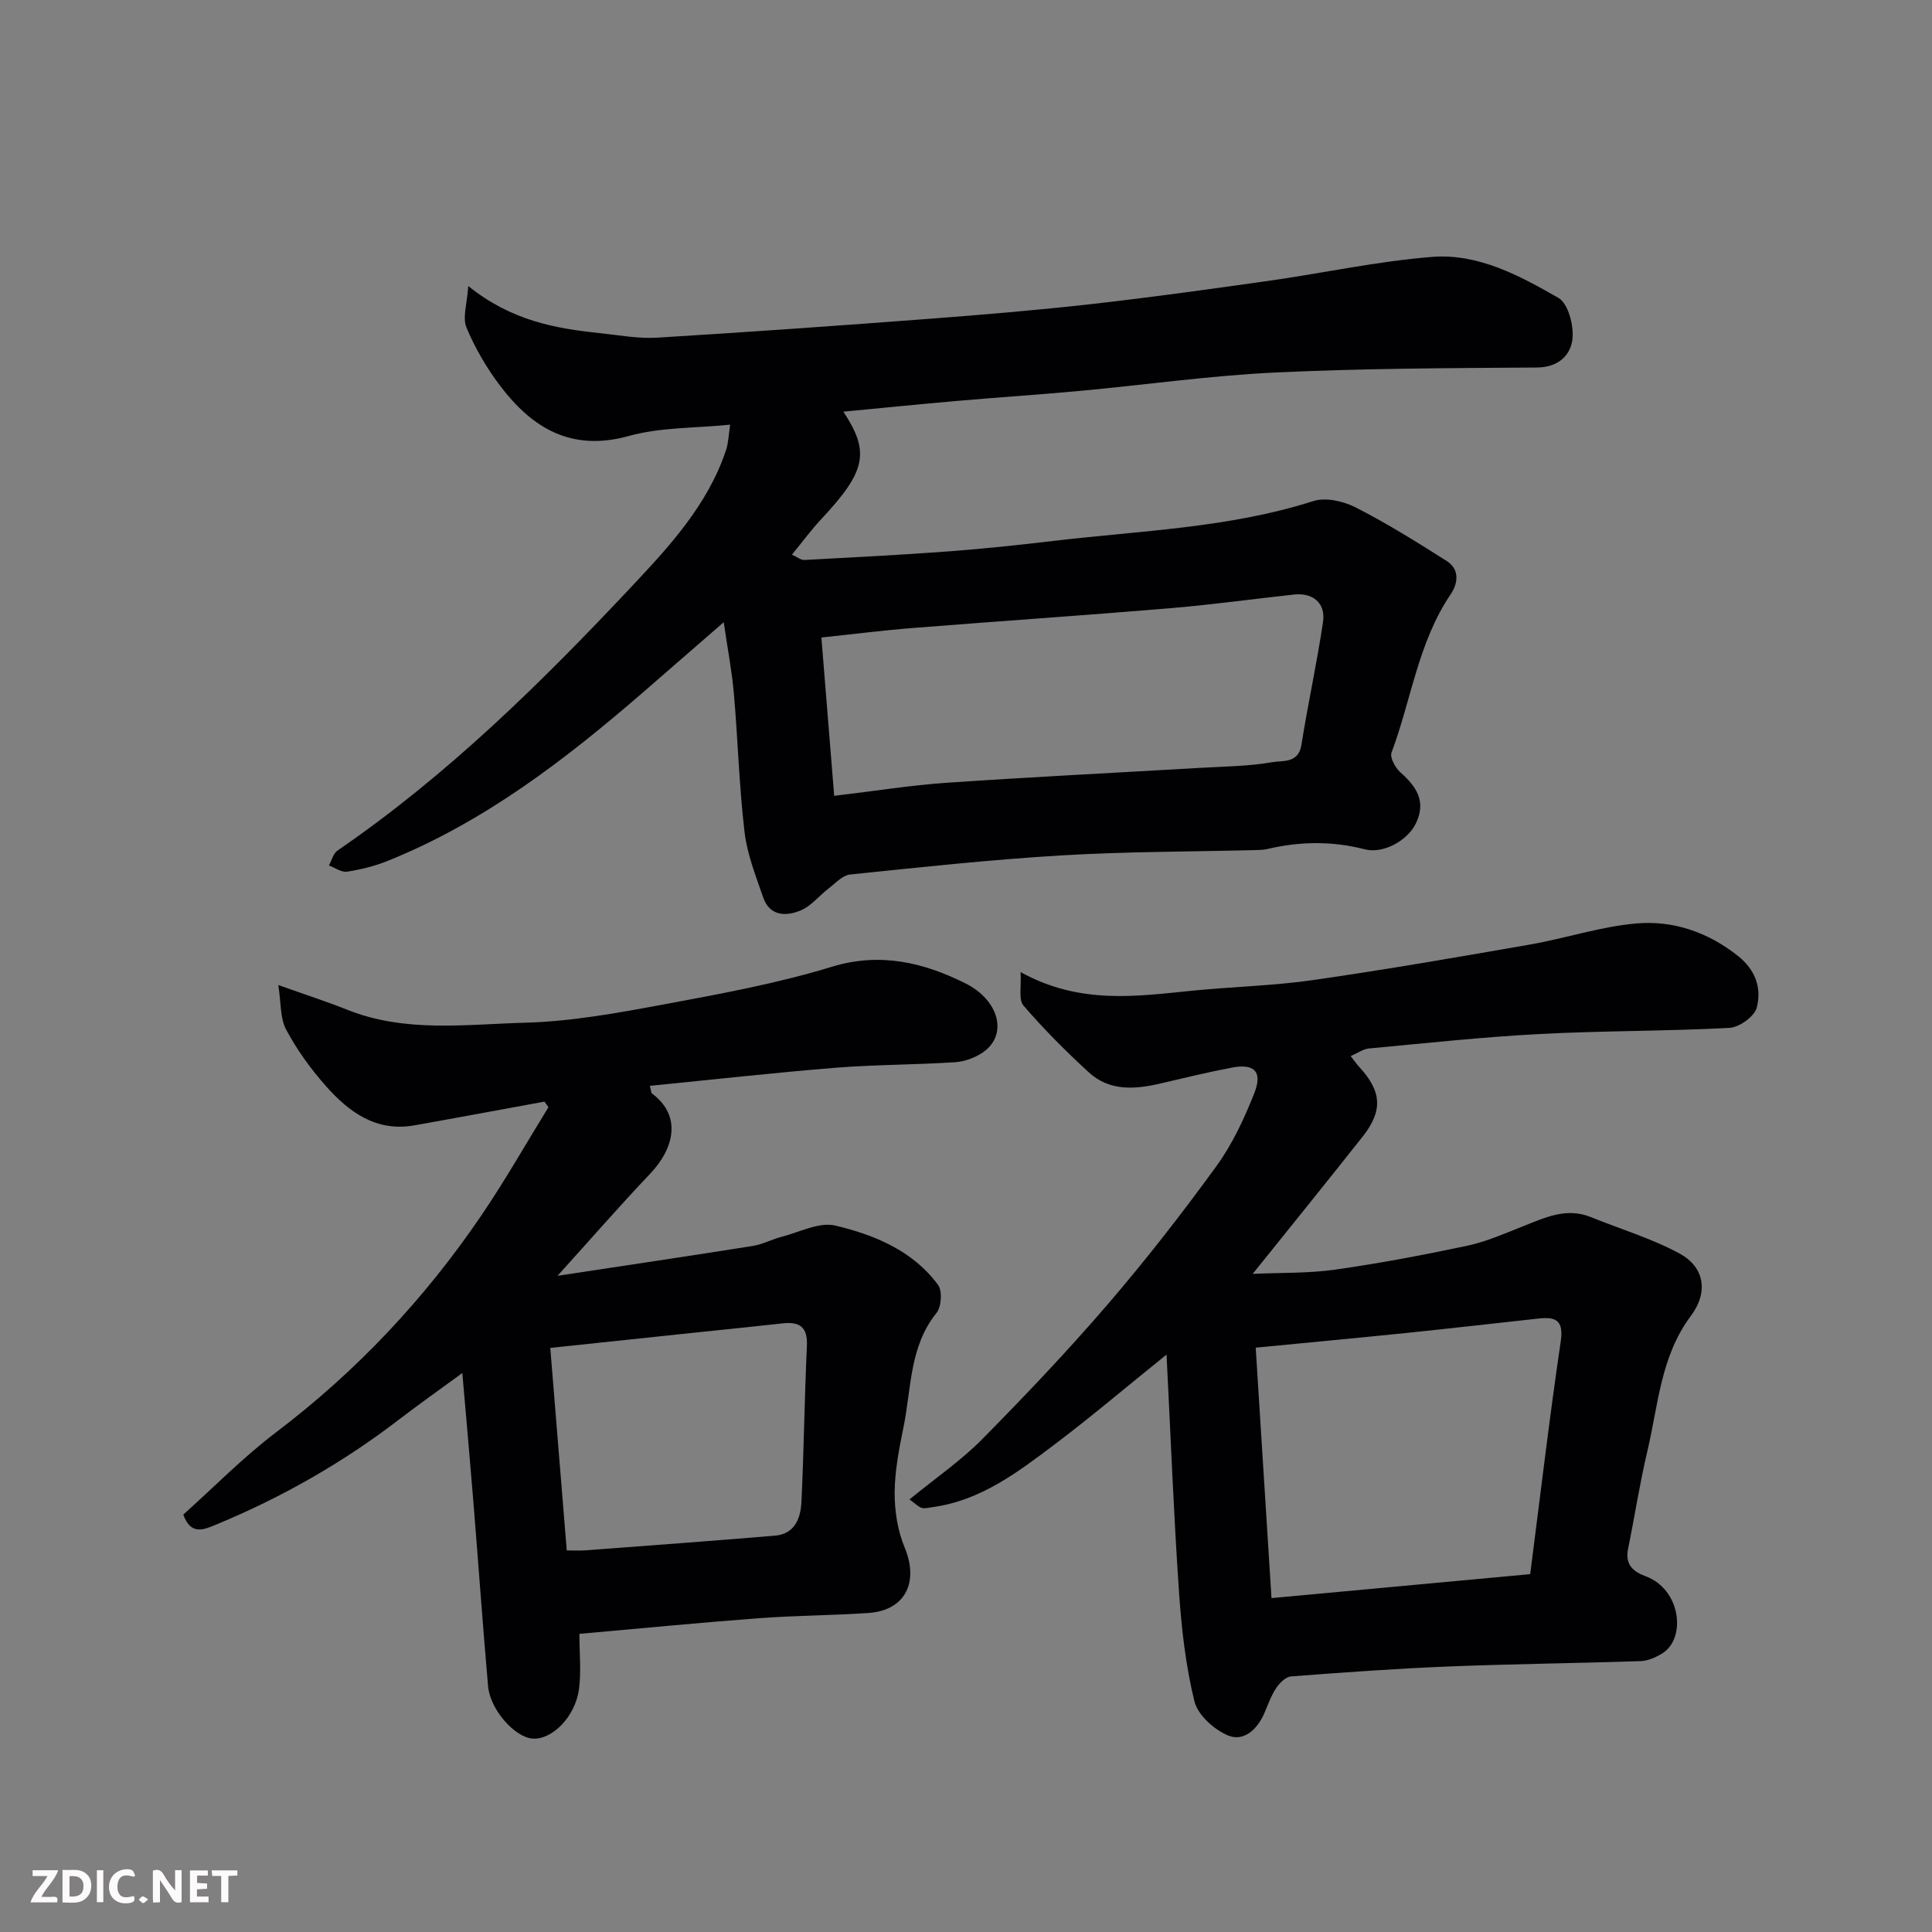 <svg enable-background="new 0 0 400 400" viewBox="0 0 400 400" xmlns="http://www.w3.org/2000/svg"><rect x="0" y="0" width="400" height="400" fill="#808080" stroke="none"/><path d="m149.84 128.82c-6.25 5.44-11.43 9.95-16.62 14.45-16.12 13.96-32.92 26.9-52.93 34.96-2.68 1.08-5.57 1.8-8.43 2.24-1.16.18-2.5-.82-3.76-1.28.58-1.05.9-2.49 1.79-3.1 22.64-15.51 42.08-34.64 60.75-54.51 7.86-8.37 15.91-17.02 19.68-28.4.49-1.47.52-3.09.85-5.26-7.41.75-14.47.53-20.96 2.34-11.83 3.29-19.92-1.53-26.59-10.29-2.82-3.71-5.25-7.85-7.04-12.15-.87-2.1.14-4.99.37-8.6 8.92 7.18 18.01 8.79 27.3 9.76 3.93.41 7.89 1.17 11.79.93 18.91-1.15 37.81-2.5 56.7-3.93 11.14-.85 22.28-1.79 33.38-3.04 12.19-1.38 24.35-3.07 36.5-4.79 11.3-1.6 22.52-4.06 33.87-4.96 9.54-.76 18.14 3.88 26.17 8.49 2.04 1.17 3.23 5.79 2.89 8.6-.41 3.34-2.98 5.78-7.36 5.81-18.1.12-36.21.18-54.28 1.04-13.43.64-26.8 2.55-40.21 3.79-8.52.79-17.06 1.34-25.59 2.09-7.81.68-15.61 1.47-23.5 2.22 5.55 8.41 4.68 12.35-4.56 22.23-2.1 2.25-3.94 4.75-6.09 7.38 1.13.5 1.86 1.13 2.56 1.1 10.04-.54 20.09-1.05 30.11-1.8 7.2-.54 14.39-1.31 21.57-2.16 17.99-2.13 36.22-2.65 53.72-8.24 2.56-.82 6.24.03 8.77 1.32 6.48 3.31 12.69 7.18 18.85 11.1 2.69 1.71 2.35 4.6.81 6.87-6.74 9.95-8.16 21.87-12.25 32.79-.38 1.02.78 3.15 1.83 4.08 3.33 2.95 5.42 6.03 3.21 10.58-1.76 3.61-6.79 6.34-10.57 5.36-6.75-1.74-13.45-1.65-20.18-.06-.8.19-1.64.2-2.47.22-13.43.34-26.88.3-40.28 1.11-14.57.87-29.11 2.45-43.64 3.95-1.57.16-3.03 1.81-4.45 2.89-1.95 1.49-3.59 3.63-5.77 4.54-3.03 1.27-6.43 1.23-7.78-2.71-1.52-4.43-3.31-8.91-3.85-13.51-1.12-9.48-1.37-19.06-2.2-28.57-.39-4.59-1.27-9.13-2.11-14.88zm22.87 35.95c8.61-1.02 15.88-2.2 23.2-2.7 17.43-1.19 34.88-2.06 52.32-3.08 5.09-.3 10.24-.32 15.24-1.2 2.04-.36 5.36.32 5.97-3.55 1.35-8.52 3.22-16.96 4.48-25.49.57-3.89-2.09-6.08-6-5.66-8.61.94-17.2 2.13-25.83 2.85-17.69 1.48-35.41 2.67-53.11 4.08-6.29.5-12.56 1.3-18.92 1.97.92 11.44 1.78 22.14 2.65 32.78z" fill="#010103"/><path d="m241.52 280.45c-8.57 6.91-15.69 12.96-23.13 18.57-7.66 5.78-15.36 11.67-25.34 13.02-.74.1-1.56.35-2.23.14-.73-.22-1.32-.88-2.52-1.74 5.44-4.45 10.65-8.02 15.01-12.43 8.95-9.06 17.73-18.31 26.03-27.96 7.89-9.18 15.35-18.77 22.47-28.56 3.31-4.55 5.77-9.84 7.86-15.1 1.79-4.49.06-6.24-4.58-5.36-4.95.94-9.86 2.13-14.77 3.28-5.28 1.24-10.57 1.67-14.88-2.28-4.76-4.36-9.34-8.96-13.54-13.84-1.06-1.24-.41-3.95-.6-6.93 12.42 6.87 24.24 4.96 36.02 3.81 8.18-.8 16.45-.99 24.57-2.16 15.01-2.16 29.97-4.75 44.91-7.36 7.37-1.29 14.6-3.72 22-4.36 7.6-.66 14.74 1.77 20.97 6.68 3.72 2.93 5 6.73 3.94 10.76-.48 1.83-3.62 4.08-5.66 4.18-13.08.7-26.19.58-39.27 1.27-11.82.62-23.6 1.9-35.38 3-1.17.11-2.28.93-3.76 1.57.81 1.03 1.26 1.69 1.79 2.26 4.64 5.04 4.93 9.05.7 14.4-7.41 9.38-14.94 18.67-22.77 28.43 5.85-.27 11.5-.09 17.02-.87 9.19-1.3 18.34-3.03 27.42-4.96 3.94-.84 7.71-2.52 11.49-4.01 4.55-1.79 8.99-3.97 14.06-1.92 6.14 2.49 12.58 4.41 18.36 7.54 5.27 2.85 6 8.08 2.35 12.95-6.27 8.37-6.74 18.49-9.01 28.05-1.57 6.65-2.6 13.42-3.97 20.12-.66 3.24.92 4.7 3.71 5.74 7.24 2.72 8.42 12.92 3.27 16-1.32.79-2.92 1.49-4.42 1.54-13.26.44-26.53.58-39.78 1.11-10.87.44-21.74 1.22-32.59 2.06-1.11.09-2.38 1.39-3.08 2.45-1.05 1.59-1.68 3.47-2.46 5.24-1.45 3.31-4.26 5.88-7.48 4.53-2.88-1.21-6.27-4.24-6.96-7.08-1.82-7.41-2.68-15.13-3.2-22.77-1.09-15.92-1.7-31.88-2.57-49.01zm75.29 45.46c2.11-16.38 3.98-32.31 6.32-48.17.65-4.42-1.03-5.14-4.61-4.75-9.13 1-18.26 2.05-27.39 2.99-10.25 1.05-20.51 2.01-31.15 3.04 1.11 17.55 2.18 34.6 3.27 51.85 17.88-1.65 35.49-3.28 53.56-4.96z" fill="#010103"/><path d="m119.96 338.27c0 4.04.4 7.81-.09 11.45-.78 5.75-5.57 10.5-9.58 10.24-3.7-.25-8.81-5.97-9.24-10.86-1.12-12.78-2.02-25.59-3.06-38.38-.69-8.48-1.45-16.96-2.27-26.45-4.76 3.49-8.96 6.45-13.04 9.58-11.73 9.01-24.47 16.25-38.12 21.88-2.36.97-5.07 2.18-6.61-2.15 6.25-5.59 12.36-11.85 19.25-17.07 16.68-12.65 30.77-27.66 42.49-44.91 4.92-7.25 9.26-14.9 13.86-22.37-.28-.38-.55-.76-.83-1.15-4.16.76-8.31 1.53-12.47 2.29-4.81.88-9.63 1.77-14.44 2.62-7.98 1.42-13.61-2.79-18.41-8.22-3.12-3.53-5.94-7.45-8.16-11.6-1.26-2.35-1.03-5.49-1.62-9.23 5.66 2.02 10.05 3.43 14.33 5.14 11.99 4.78 24.53 2.99 36.81 2.66 9.59-.26 19.2-2.03 28.68-3.79 11.67-2.17 23.42-4.32 34.74-7.78 10.09-3.08 19.03-.89 27.67 3.41 7.01 3.49 8.88 10.62 3.72 14.25-1.64 1.15-3.84 1.96-5.84 2.09-8.25.54-16.55.49-24.79 1.15-12.74 1.03-25.45 2.46-38.4 3.74.24.82.22 1.42.49 1.62 6.14 4.6 4.6 11.3-.47 16.63-6.24 6.56-12.18 13.4-19.13 21.08 14.3-2.17 27.38-4.11 40.43-6.18 2.05-.33 3.98-1.39 6.01-1.91 3.69-.94 7.74-3.1 11.06-2.31 8.12 1.92 16.03 5.19 21.27 12.26.93 1.25.72 4.55-.3 5.82-5.64 6.99-5.19 15.6-6.83 23.62-.92 4.47-1.81 9.05-1.84 13.58-.02 3.81.61 7.88 2.07 11.38 2.99 7.17.13 13.03-7.5 13.55-7.59.52-15.21.52-22.79 1.09-12.14.91-24.25 2.1-37.05 3.23zm-2.62-17.27c1.47 0 2.62.07 3.76-.01 13.13-.99 26.26-1.95 39.37-3.05 4.1-.35 5.3-3.63 5.46-6.99.51-10.75.63-21.53 1.13-32.28.18-3.89-1.46-5.08-5.01-4.68-6.36.7-12.72 1.34-19.09 2.01-9.57 1.01-19.14 2.02-29.03 3.07 1.15 14.15 2.25 27.72 3.41 41.93z" fill="#010103"/><g fill="#fcfafa"><path d="m37.59 393.81c-.92.31-1.52.05-2-.78-.7-1.2-1.52-2.34-2.47-3.78v4.59c-.55.03-.95.05-1.41.07-.03-.37-.06-.64-.06-.91 0-1.91 0-3.81 0-5.7 1.13-.41 1.77-.03 2.29.91.62 1.11 1.38 2.14 2.31 3.19v-4.2h1.35v6.61z"/><path d="m12.94 393.88v-6.75c1.9.19 3.93-.54 5.37 1.29.8 1.01.78 2.88.03 3.97-1.37 1.97-3.4 1.51-5.4 1.49m1.45-1.22c2.04.12 2.92-.58 2.89-2.21-.03-1.51-.98-2.19-2.89-2z"/><path d="m11.81 393.87h-5.49c.68-2.18 2.47-3.48 3.51-5.45h-3.08v-1.21h5.29c-.71 2.13-2.44 3.48-3.47 5.51.86 0 1.63.04 2.39-.01.79-.05 1.14.21.85 1.16"/><path d="m39.33 393.86v-6.61h3.7v1.07h-2.22v1.52c.68.04 1.34.09 2.07.13v1.07c-.72.05-1.38.09-2.1.14v1.48h2.4v1.19h-3.84z"/><path d="m27.71 388.56c-1.15-.3-2.46-.61-3.1.64-.37.73-.41 1.93-.06 2.67.63 1.35 1.99.93 3.17.68.35.94-.01 1.32-.93 1.46-1.62.25-3.05-.27-3.76-1.48-.73-1.24-.6-3.03.31-4.17.88-1.11 2.71-1.7 4-1.16.32.13.44.74.65 1.12-.1.08-.19.16-.28.24"/><path d="m49.15 387.24v1.07c-.59.02-1.17.05-1.87.08v5.44h-1.48v-5.44h-1.85c-.05-.4-.08-.73-.13-1.15z"/><path d="m20.06 387.21h1.33v6.62h-1.33z"/><path d="m30.68 393.25c-.49.38-.8.79-1.05.76-.32-.05-.6-.45-.9-.7.26-.24.51-.64.8-.67.29-.04.62.3 1.15.61"/></g></svg>